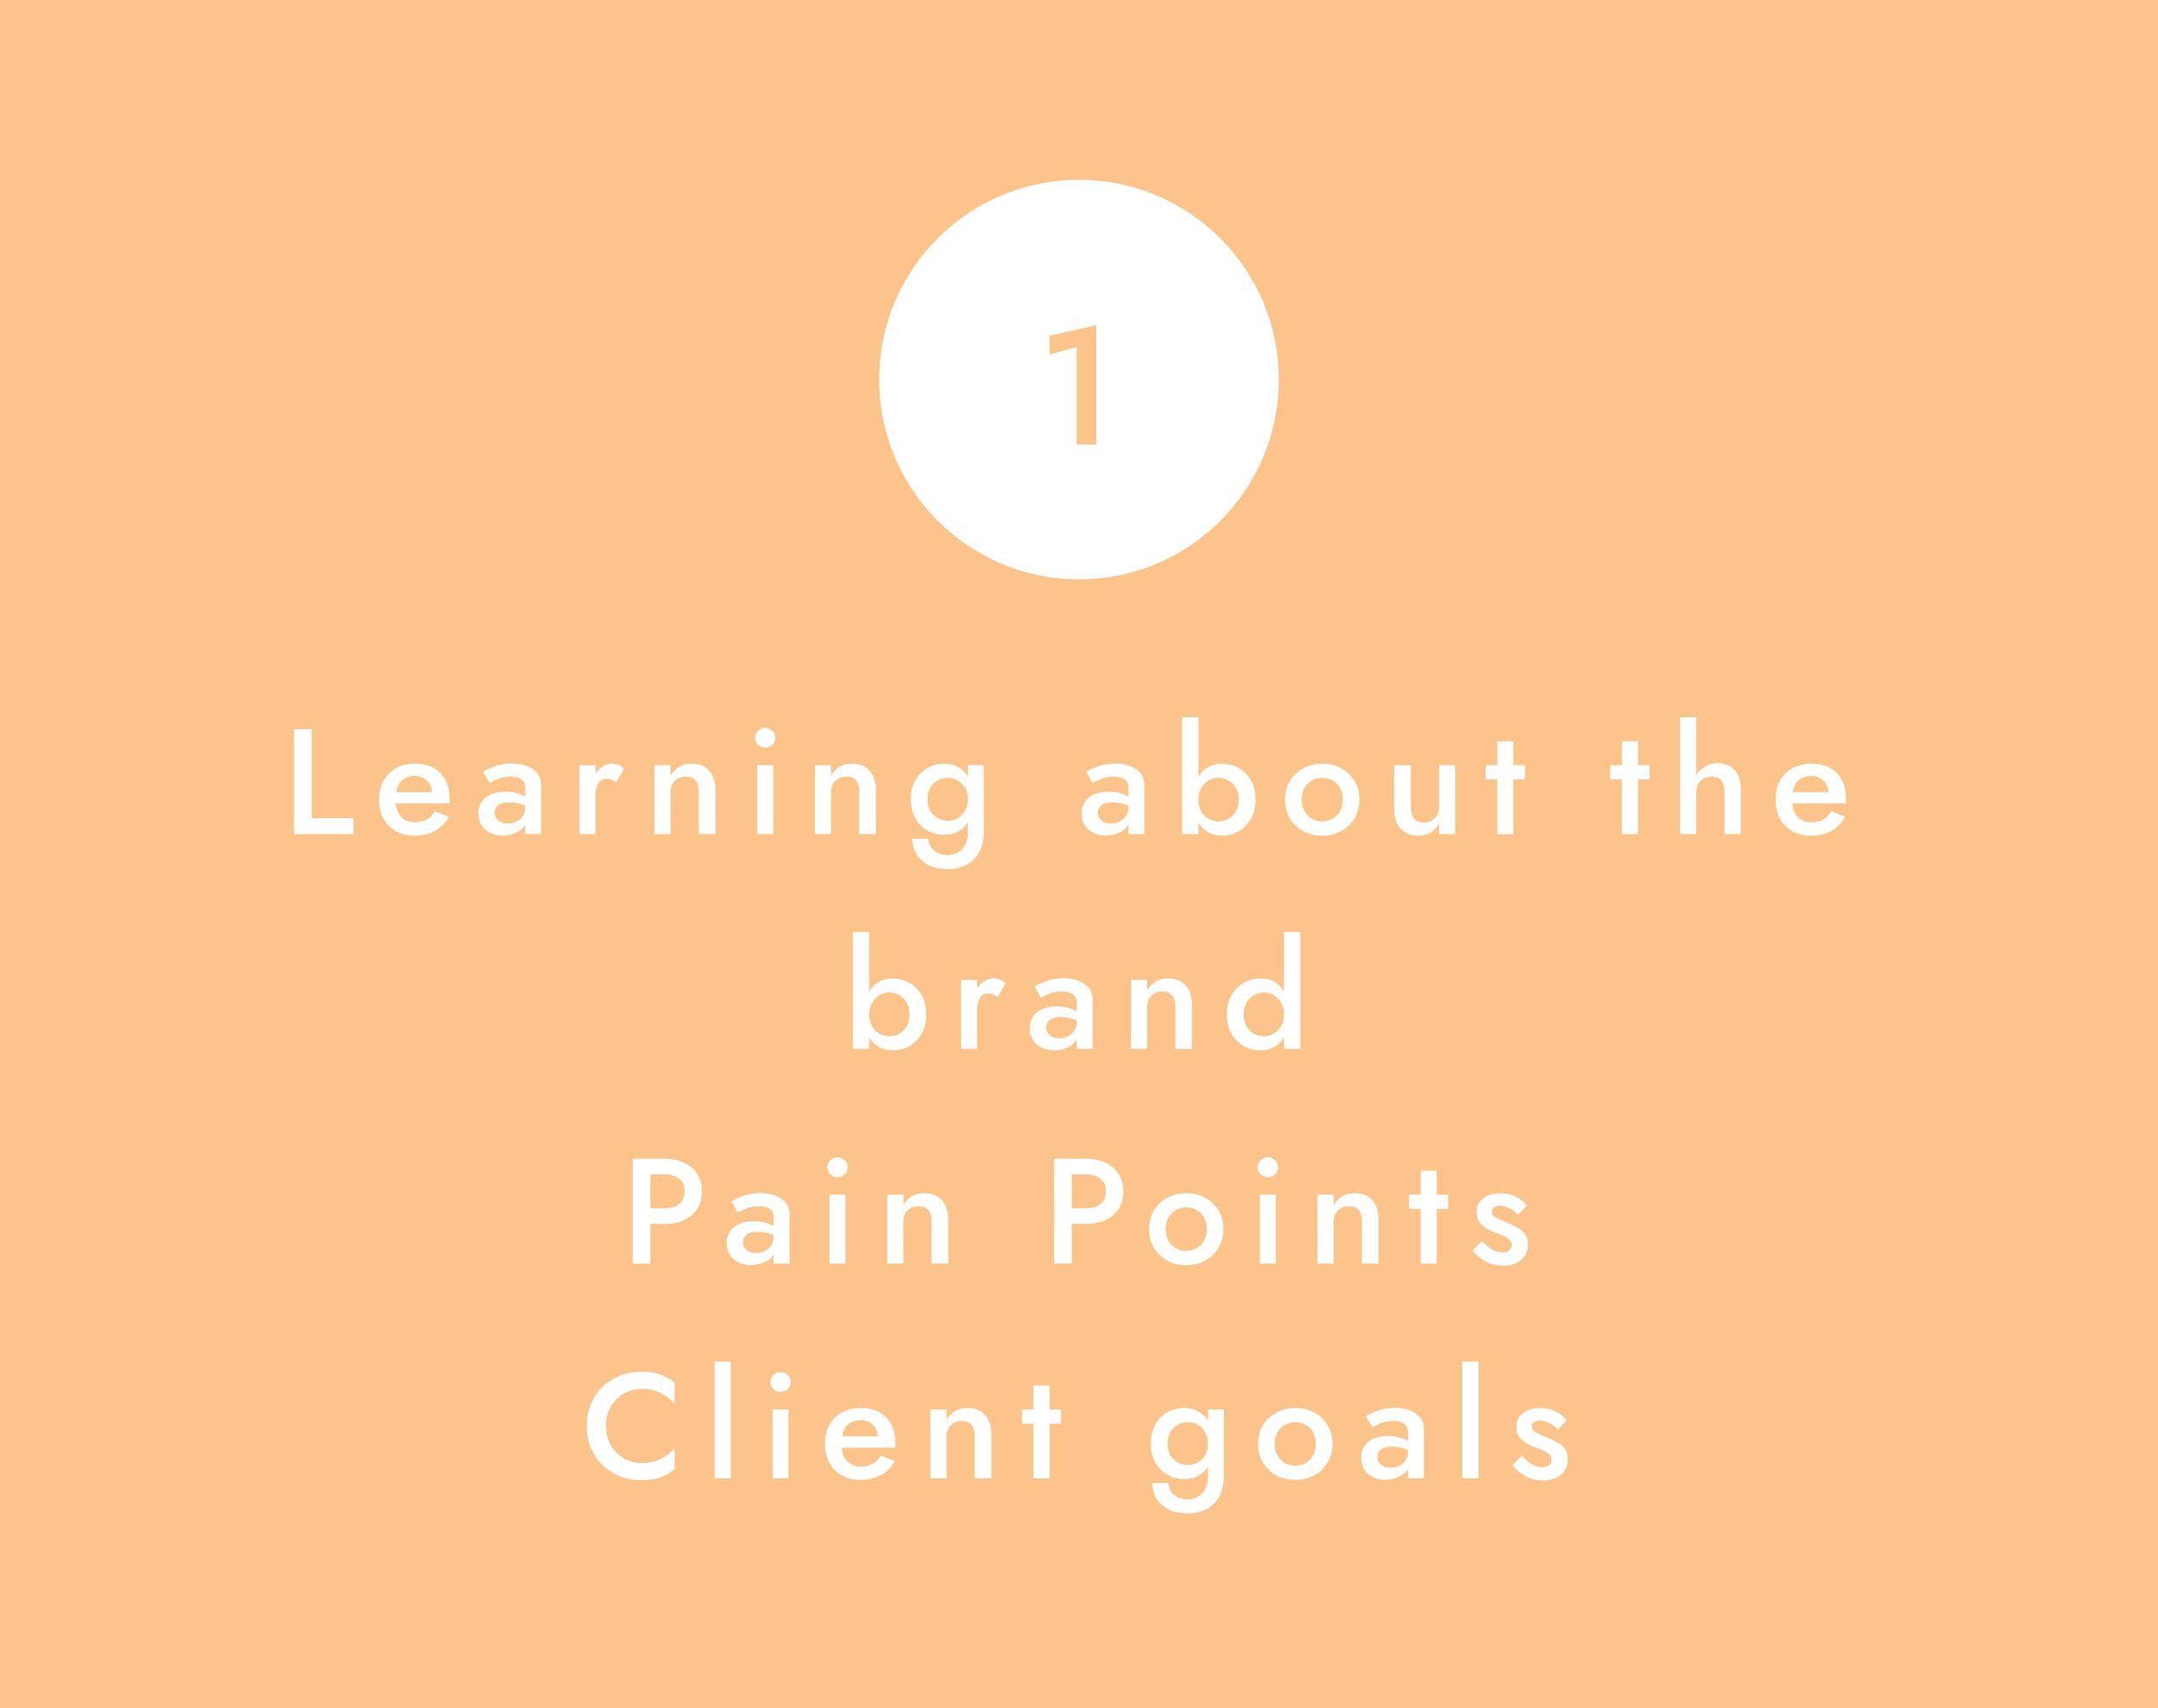 <svg width="432" height="342" viewBox="0 0 432 342" fill="none" xmlns="http://www.w3.org/2000/svg">
<rect width="432" height="342" fill="#FCC38A"/>
<path d="M58.873 146H62.413V163.82H70.753V167H58.873V146ZM82.946 167.3C81.526 167.3 80.286 167 79.226 166.4C78.166 165.8 77.346 164.96 76.766 163.88C76.186 162.8 75.896 161.54 75.896 160.1C75.896 158.64 76.186 157.38 76.766 156.32C77.366 155.24 78.206 154.4 79.286 153.8C80.366 153.2 81.636 152.9 83.096 152.9C85.276 152.9 86.966 153.53 88.166 154.79C89.386 156.03 89.996 157.75 89.996 159.95C89.996 160.13 89.986 160.31 89.966 160.49C89.966 160.65 89.966 160.77 89.966 160.85H79.226C79.346 162.05 79.736 162.98 80.396 163.64C81.076 164.3 81.976 164.63 83.096 164.63C84.856 164.63 86.176 163.9 87.056 162.44L89.876 163.55C88.436 166.05 86.126 167.3 82.946 167.3ZM83.066 155.36C80.966 155.36 79.716 156.44 79.316 158.6H86.456C86.396 157.62 86.056 156.84 85.436 156.26C84.816 155.66 84.026 155.36 83.066 155.36ZM98.009 156.8L96.689 154.52C97.329 154.14 98.139 153.77 99.119 153.41C100.099 153.05 101.229 152.87 102.509 152.87C104.209 152.87 105.599 153.25 106.679 154.01C107.779 154.75 108.329 155.8 108.329 157.16V167H105.149V165.11C104.709 165.85 104.059 166.4 103.199 166.76C102.339 167.12 101.469 167.3 100.589 167.3C99.729 167.3 98.929 167.13 98.189 166.79C97.449 166.45 96.859 165.95 96.419 165.29C95.979 164.63 95.759 163.83 95.759 162.89C95.759 161.55 96.229 160.49 97.169 159.71C98.129 158.91 99.459 158.51 101.159 158.51C102.059 158.51 102.839 158.61 103.499 158.81C104.159 159.01 104.709 159.23 105.149 159.47V157.79C105.149 156.95 104.869 156.36 104.309 156.02C103.769 155.68 103.069 155.51 102.209 155.51C101.229 155.51 100.359 155.67 99.599 155.99C98.839 156.31 98.309 156.58 98.009 156.8ZM99.029 162.71C99.029 163.39 99.269 163.92 99.749 164.3C100.249 164.68 100.869 164.87 101.609 164.87C102.569 164.87 103.399 164.58 104.099 164C104.799 163.4 105.149 162.58 105.149 161.54V161.33C104.189 160.87 103.119 160.64 101.939 160.64C100.919 160.64 100.179 160.83 99.719 161.21C99.259 161.57 99.029 162.07 99.029 162.71ZM123.326 156.68C123.026 156.44 122.746 156.26 122.486 156.14C122.226 156 121.896 155.93 121.496 155.93C120.696 155.93 120.116 156.23 119.756 156.83C119.396 157.43 119.216 158.23 119.216 159.23V167H116.006V153.2H119.216V154.88C119.616 154.26 120.096 153.78 120.656 153.44C121.216 153.08 121.786 152.9 122.366 152.9C122.866 152.9 123.336 152.98 123.776 153.14C124.216 153.3 124.596 153.56 124.916 153.92L123.326 156.68ZM139.889 158.6C139.889 156.54 139.039 155.51 137.339 155.51C136.419 155.51 135.669 155.79 135.089 156.35C134.529 156.91 134.249 157.66 134.249 158.6V167H131.009V153.2H134.249V155.33C135.129 153.71 136.519 152.9 138.419 152.9C139.979 152.9 141.169 153.38 141.989 154.34C142.809 155.28 143.219 156.58 143.219 158.24V167H139.889V158.6ZM151.137 147.71C151.137 147.15 151.337 146.68 151.737 146.3C152.137 145.92 152.617 145.73 153.177 145.73C153.757 145.73 154.237 145.92 154.617 146.3C155.017 146.68 155.217 147.15 155.217 147.71C155.217 148.27 155.017 148.74 154.617 149.12C154.237 149.5 153.757 149.69 153.177 149.69C152.617 149.69 152.137 149.5 151.737 149.12C151.337 148.74 151.137 148.27 151.137 147.71ZM151.587 153.2H154.767V167H151.587V153.2ZM172.006 158.6C172.006 156.54 171.156 155.51 169.456 155.51C168.536 155.51 167.786 155.79 167.206 156.35C166.646 156.91 166.366 157.66 166.366 158.6V167H163.126V153.2H166.366V155.33C167.246 153.71 168.636 152.9 170.536 152.9C172.096 152.9 173.286 153.38 174.106 154.34C174.926 155.28 175.336 156.58 175.336 158.24V167H172.006V158.6ZM182.594 167.93H185.834C185.874 168.85 186.234 169.62 186.914 170.24C187.614 170.88 188.544 171.2 189.704 171.2C190.384 171.2 191.034 171.04 191.654 170.72C192.274 170.4 192.774 169.91 193.154 169.25C193.554 168.59 193.754 167.74 193.754 166.7V164.63C192.674 166.31 191.104 167.15 189.044 167.15C187.844 167.15 186.734 166.87 185.714 166.31C184.694 165.75 183.874 164.94 183.254 163.88C182.634 162.82 182.324 161.54 182.324 160.04C182.324 158.52 182.634 157.23 183.254 156.17C183.874 155.11 184.694 154.3 185.714 153.74C186.734 153.18 187.844 152.9 189.044 152.9C191.104 152.9 192.674 153.75 193.754 155.45V153.2H196.934V166.7C196.934 168.36 196.594 169.73 195.914 170.81C195.254 171.91 194.384 172.72 193.304 173.24C192.224 173.76 191.054 174.02 189.794 174.02C187.554 174.02 185.804 173.45 184.544 172.31C183.304 171.19 182.654 169.73 182.594 167.93ZM185.684 160.04C185.684 161.42 186.094 162.48 186.914 163.22C187.734 163.96 188.704 164.33 189.824 164.33C190.444 164.33 191.054 164.17 191.654 163.85C192.254 163.53 192.754 163.05 193.154 162.41C193.554 161.77 193.754 160.98 193.754 160.04C193.754 159.1 193.554 158.31 193.154 157.67C192.754 157.03 192.254 156.55 191.654 156.23C191.054 155.89 190.444 155.72 189.824 155.72C188.704 155.72 187.734 156.1 186.914 156.86C186.094 157.6 185.684 158.66 185.684 160.04ZM218.766 156.8L217.446 154.52C218.086 154.14 218.896 153.77 219.876 153.41C220.856 153.05 221.986 152.87 223.266 152.87C224.966 152.87 226.356 153.25 227.436 154.01C228.536 154.75 229.086 155.8 229.086 157.16V167H225.906V165.11C225.466 165.85 224.816 166.4 223.956 166.76C223.096 167.12 222.226 167.3 221.346 167.3C220.486 167.3 219.686 167.13 218.946 166.79C218.206 166.45 217.616 165.95 217.176 165.29C216.736 164.63 216.516 163.83 216.516 162.89C216.516 161.55 216.986 160.49 217.926 159.71C218.886 158.91 220.216 158.51 221.916 158.51C222.816 158.51 223.596 158.61 224.256 158.81C224.916 159.01 225.466 159.23 225.906 159.47V157.79C225.906 156.95 225.626 156.36 225.066 156.02C224.526 155.68 223.826 155.51 222.966 155.51C221.986 155.51 221.116 155.67 220.356 155.99C219.596 156.31 219.066 156.58 218.766 156.8ZM219.786 162.71C219.786 163.39 220.026 163.92 220.506 164.3C221.006 164.68 221.626 164.87 222.366 164.87C223.326 164.87 224.156 164.58 224.856 164C225.556 163.4 225.906 162.58 225.906 161.54V161.33C224.946 160.87 223.876 160.64 222.696 160.64C221.676 160.64 220.936 160.83 220.476 161.21C220.016 161.57 219.786 162.07 219.786 162.71ZM251.343 160.1C251.343 161.6 251.033 162.89 250.413 163.97C249.793 165.05 248.973 165.88 247.953 166.46C246.933 167.02 245.823 167.3 244.623 167.3C242.563 167.3 240.993 166.44 239.913 164.72V167H236.643V143.6H239.913V155.48C240.993 153.76 242.563 152.9 244.623 152.9C245.823 152.9 246.933 153.19 247.953 153.77C248.973 154.33 249.793 155.15 250.413 156.23C251.033 157.29 251.343 158.58 251.343 160.1ZM247.983 160.1C247.983 158.72 247.573 157.65 246.753 156.89C245.933 156.11 244.963 155.72 243.843 155.72C243.223 155.72 242.613 155.89 242.013 156.23C241.413 156.57 240.913 157.07 240.513 157.73C240.113 158.37 239.913 159.16 239.913 160.1C239.913 161.04 240.113 161.84 240.513 162.5C240.913 163.14 241.413 163.63 242.013 163.97C242.613 164.31 243.223 164.48 243.843 164.48C244.963 164.48 245.933 164.1 246.753 163.34C247.573 162.56 247.983 161.48 247.983 160.1ZM257.25 160.1C257.25 158.68 257.57 157.43 258.21 156.35C258.87 155.27 259.76 154.43 260.88 153.83C262.02 153.21 263.29 152.9 264.69 152.9C266.11 152.9 267.38 153.21 268.5 153.83C269.62 154.43 270.5 155.27 271.14 156.35C271.8 157.43 272.13 158.68 272.13 160.1C272.13 161.5 271.8 162.75 271.14 163.85C270.5 164.93 269.62 165.78 268.5 166.4C267.38 167 266.11 167.3 264.69 167.3C263.29 167.3 262.02 167 260.88 166.4C259.76 165.78 258.87 164.93 258.21 163.85C257.57 162.75 257.25 161.5 257.25 160.1ZM260.58 160.1C260.58 161.38 260.97 162.43 261.75 163.25C262.55 164.05 263.53 164.45 264.69 164.45C265.87 164.45 266.85 164.05 267.63 163.25C268.41 162.43 268.8 161.38 268.8 160.1C268.8 158.8 268.41 157.75 267.63 156.95C266.85 156.15 265.87 155.75 264.69 155.75C263.53 155.75 262.55 156.15 261.75 156.95C260.97 157.75 260.58 158.8 260.58 160.1ZM282.434 161.6C282.434 162.58 282.644 163.34 283.064 163.88C283.484 164.42 284.124 164.69 284.984 164.69C285.904 164.69 286.644 164.41 287.204 163.85C287.784 163.27 288.074 162.52 288.074 161.6V153.2H291.314V167H288.074V164.87C287.194 166.49 285.804 167.3 283.904 167.3C282.364 167.3 281.174 166.82 280.334 165.86C279.514 164.9 279.104 163.6 279.104 161.96V153.2H282.434V161.6ZM297.432 153.2H299.742V148.4H302.952V153.2H305.262V156.05H302.952V167H299.742V156.05H297.432V153.2ZM322.37 153.2H324.68V148.4H327.89V153.2H330.2V156.05H327.89V167H324.68V156.05H322.37V153.2ZM345.215 158.6C345.215 157.6 345.005 156.84 344.585 156.32C344.185 155.78 343.545 155.51 342.665 155.51C341.745 155.51 340.995 155.8 340.415 156.38C339.855 156.94 339.575 157.68 339.575 158.6V167H336.335V143.6H339.575V155.27C339.995 154.53 340.555 153.94 341.255 153.5C341.955 153.04 342.785 152.81 343.745 152.81C345.285 152.81 346.455 153.26 347.255 154.16C348.075 155.06 348.485 156.39 348.485 158.15V167H345.215V158.6ZM362.495 167.3C361.075 167.3 359.835 167 358.775 166.4C357.715 165.8 356.895 164.96 356.315 163.88C355.735 162.8 355.445 161.54 355.445 160.1C355.445 158.64 355.735 157.38 356.315 156.32C356.915 155.24 357.755 154.4 358.835 153.8C359.915 153.2 361.185 152.9 362.645 152.9C364.825 152.9 366.515 153.53 367.715 154.79C368.935 156.03 369.545 157.75 369.545 159.95C369.545 160.13 369.535 160.31 369.515 160.49C369.515 160.65 369.515 160.77 369.515 160.85H358.775C358.895 162.05 359.285 162.98 359.945 163.64C360.625 164.3 361.525 164.63 362.645 164.63C364.405 164.63 365.725 163.9 366.605 162.44L369.425 163.55C367.985 166.05 365.675 167.3 362.495 167.3ZM362.615 155.36C360.515 155.36 359.265 156.44 358.865 158.6H366.005C365.945 157.62 365.605 156.84 364.985 156.26C364.365 155.66 363.575 155.36 362.615 155.36ZM185.429 203.1C185.429 204.6 185.119 205.89 184.499 206.97C183.879 208.05 183.059 208.88 182.039 209.46C181.019 210.02 179.909 210.3 178.709 210.3C176.649 210.3 175.079 209.44 173.999 207.72V210H170.729V186.6H173.999V198.48C175.079 196.76 176.649 195.9 178.709 195.9C179.909 195.9 181.019 196.19 182.039 196.77C183.059 197.33 183.879 198.15 184.499 199.23C185.119 200.29 185.429 201.58 185.429 203.1ZM182.069 203.1C182.069 201.72 181.659 200.65 180.839 199.89C180.019 199.11 179.049 198.72 177.929 198.72C177.309 198.72 176.699 198.89 176.099 199.23C175.499 199.57 174.999 200.07 174.599 200.73C174.199 201.37 173.999 202.16 173.999 203.1C173.999 204.04 174.199 204.84 174.599 205.5C174.999 206.14 175.499 206.63 176.099 206.97C176.699 207.31 177.309 207.48 177.929 207.48C179.049 207.48 180.019 207.1 180.839 206.34C181.659 205.56 182.069 204.48 182.069 203.1ZM199.706 199.68C199.406 199.44 199.126 199.26 198.866 199.14C198.606 199 198.276 198.93 197.876 198.93C197.076 198.93 196.496 199.23 196.136 199.83C195.776 200.43 195.596 201.23 195.596 202.23V210H192.386V196.2H195.596V197.88C195.996 197.26 196.476 196.78 197.036 196.44C197.596 196.08 198.166 195.9 198.746 195.9C199.246 195.9 199.716 195.98 200.156 196.14C200.596 196.3 200.976 196.56 201.296 196.92L199.706 199.68ZM208.409 199.8L207.089 197.52C207.729 197.14 208.539 196.77 209.519 196.41C210.499 196.05 211.629 195.87 212.909 195.87C214.609 195.87 215.999 196.25 217.079 197.01C218.179 197.75 218.729 198.8 218.729 200.16V210H215.549V208.11C215.109 208.85 214.459 209.4 213.599 209.76C212.739 210.12 211.869 210.3 210.989 210.3C210.129 210.3 209.329 210.13 208.589 209.79C207.849 209.45 207.259 208.95 206.819 208.29C206.379 207.63 206.159 206.83 206.159 205.89C206.159 204.55 206.629 203.49 207.569 202.71C208.529 201.91 209.859 201.51 211.559 201.51C212.459 201.51 213.239 201.61 213.899 201.81C214.559 202.01 215.109 202.23 215.549 202.47V200.79C215.549 199.95 215.269 199.36 214.709 199.02C214.169 198.68 213.469 198.51 212.609 198.51C211.629 198.51 210.759 198.67 209.999 198.99C209.239 199.31 208.709 199.58 208.409 199.8ZM209.429 205.71C209.429 206.39 209.669 206.92 210.149 207.3C210.649 207.68 211.269 207.87 212.009 207.87C212.969 207.87 213.799 207.58 214.499 207C215.199 206.4 215.549 205.58 215.549 204.54V204.33C214.589 203.87 213.519 203.64 212.339 203.64C211.319 203.64 210.579 203.83 210.119 204.21C209.659 204.57 209.429 205.07 209.429 205.71ZM235.287 201.6C235.287 199.54 234.437 198.51 232.737 198.51C231.817 198.51 231.067 198.79 230.487 199.35C229.927 199.91 229.647 200.66 229.647 201.6V210H226.407V196.2H229.647V198.33C230.527 196.71 231.917 195.9 233.817 195.9C235.377 195.9 236.567 196.38 237.387 197.34C238.207 198.28 238.617 199.58 238.617 201.24V210H235.287V201.6ZM245.604 203.1C245.604 201.58 245.914 200.29 246.534 199.23C247.154 198.15 247.974 197.33 248.994 196.77C250.014 196.19 251.124 195.9 252.324 195.9C254.384 195.9 255.954 196.76 257.034 198.48V186.6H260.304V210H257.034V207.72C255.954 209.44 254.384 210.3 252.324 210.3C251.124 210.3 250.014 210.02 248.994 209.46C247.974 208.88 247.154 208.05 246.534 206.97C245.914 205.89 245.604 204.6 245.604 203.1ZM248.964 203.1C248.964 204.48 249.374 205.56 250.194 206.34C251.014 207.1 251.984 207.48 253.104 207.48C253.724 207.48 254.334 207.31 254.934 206.97C255.534 206.63 256.034 206.14 256.434 205.5C256.834 204.84 257.034 204.04 257.034 203.1C257.034 202.16 256.834 201.37 256.434 200.73C256.034 200.07 255.534 199.57 254.934 199.23C254.334 198.89 253.724 198.72 253.104 198.72C251.984 198.72 251.014 199.11 250.194 199.89C249.374 200.65 248.964 201.72 248.964 203.1ZM126.651 232H132.981C134.521 232 135.851 232.27 136.971 232.81C138.091 233.33 138.961 234.08 139.581 235.06C140.201 236.04 140.511 237.2 140.511 238.54C140.511 240.54 139.831 242.13 138.471 243.31C137.111 244.47 135.281 245.05 132.981 245.05H130.191V253H126.651V232ZM132.981 235.12H130.191V241.93H132.981C134.201 241.93 135.181 241.65 135.921 241.09C136.661 240.51 137.031 239.66 137.031 238.54C137.031 237.42 136.661 236.57 135.921 235.99C135.181 235.41 134.201 235.12 132.981 235.12ZM147.736 242.8L146.416 240.52C147.056 240.14 147.866 239.77 148.846 239.41C149.826 239.05 150.956 238.87 152.236 238.87C153.936 238.87 155.326 239.25 156.406 240.01C157.506 240.75 158.056 241.8 158.056 243.16V253H154.876V251.11C154.436 251.85 153.786 252.4 152.926 252.76C152.066 253.12 151.196 253.3 150.316 253.3C149.456 253.3 148.656 253.13 147.916 252.79C147.176 252.45 146.586 251.95 146.146 251.29C145.706 250.63 145.486 249.83 145.486 248.89C145.486 247.55 145.956 246.49 146.896 245.71C147.856 244.91 149.186 244.51 150.886 244.51C151.786 244.51 152.566 244.61 153.226 244.81C153.886 245.01 154.436 245.23 154.876 245.47V243.79C154.876 242.95 154.596 242.36 154.036 242.02C153.496 241.68 152.796 241.51 151.936 241.51C150.956 241.51 150.086 241.67 149.326 241.99C148.566 242.31 148.036 242.58 147.736 242.8ZM148.756 248.71C148.756 249.39 148.996 249.92 149.476 250.3C149.976 250.68 150.596 250.87 151.336 250.87C152.296 250.87 153.126 250.58 153.826 250C154.526 249.4 154.876 248.58 154.876 247.54V247.33C153.916 246.87 152.846 246.64 151.666 246.64C150.646 246.64 149.906 246.83 149.446 247.21C148.986 247.57 148.756 248.07 148.756 248.71ZM165.613 233.71C165.613 233.15 165.813 232.68 166.213 232.3C166.613 231.92 167.093 231.73 167.653 231.73C168.233 231.73 168.713 231.92 169.093 232.3C169.493 232.68 169.693 233.15 169.693 233.71C169.693 234.27 169.493 234.74 169.093 235.12C168.713 235.5 168.233 235.69 167.653 235.69C167.093 235.69 166.613 235.5 166.213 235.12C165.813 234.74 165.613 234.27 165.613 233.71ZM166.063 239.2H169.243V253H166.063V239.2ZM186.482 244.6C186.482 242.54 185.632 241.51 183.932 241.51C183.012 241.51 182.262 241.79 181.682 242.35C181.122 242.91 180.842 243.66 180.842 244.6V253H177.602V239.2H180.842V241.33C181.722 239.71 183.112 238.9 185.012 238.9C186.572 238.9 187.762 239.38 188.582 240.34C189.402 241.28 189.812 242.58 189.812 244.24V253H186.482V244.6ZM211.014 232H217.344C218.884 232 220.214 232.27 221.334 232.81C222.454 233.33 223.324 234.08 223.944 235.06C224.564 236.04 224.874 237.2 224.874 238.54C224.874 240.54 224.194 242.13 222.834 243.31C221.474 244.47 219.644 245.05 217.344 245.05H214.554V253H211.014V232ZM217.344 235.12H214.554V241.93H217.344C218.564 241.93 219.544 241.65 220.284 241.09C221.024 240.51 221.394 239.66 221.394 238.54C221.394 237.42 221.024 236.57 220.284 235.99C219.544 235.41 218.564 235.12 217.344 235.12ZM230.029 246.1C230.029 244.68 230.349 243.43 230.989 242.35C231.649 241.27 232.539 240.43 233.659 239.83C234.799 239.21 236.069 238.9 237.469 238.9C238.889 238.9 240.159 239.21 241.279 239.83C242.399 240.43 243.279 241.27 243.919 242.35C244.579 243.43 244.909 244.68 244.909 246.1C244.909 247.5 244.579 248.75 243.919 249.85C243.279 250.93 242.399 251.78 241.279 252.4C240.159 253 238.889 253.3 237.469 253.3C236.069 253.3 234.799 253 233.659 252.4C232.539 251.78 231.649 250.93 230.989 249.85C230.349 248.75 230.029 247.5 230.029 246.1ZM233.359 246.1C233.359 247.38 233.749 248.43 234.529 249.25C235.329 250.05 236.309 250.45 237.469 250.45C238.649 250.45 239.629 250.05 240.409 249.25C241.189 248.43 241.579 247.38 241.579 246.1C241.579 244.8 241.189 243.75 240.409 242.95C239.629 242.15 238.649 241.75 237.469 241.75C236.309 241.75 235.329 242.15 234.529 242.95C233.749 243.75 233.359 244.8 233.359 246.1ZM251.764 233.71C251.764 233.15 251.964 232.68 252.364 232.3C252.764 231.92 253.244 231.73 253.804 231.73C254.384 231.73 254.864 231.92 255.244 232.3C255.644 232.68 255.844 233.15 255.844 233.71C255.844 234.27 255.644 234.74 255.244 235.12C254.864 235.5 254.384 235.69 253.804 235.69C253.244 235.69 252.764 235.5 252.364 235.12C251.964 234.74 251.764 234.27 251.764 233.71ZM252.214 239.2H255.394V253H252.214V239.2ZM272.632 244.6C272.632 242.54 271.782 241.51 270.082 241.51C269.162 241.51 268.412 241.79 267.832 242.35C267.272 242.91 266.992 243.66 266.992 244.6V253H263.752V239.2H266.992V241.33C267.872 239.71 269.262 238.9 271.162 238.9C272.722 238.9 273.912 239.38 274.732 240.34C275.552 241.28 275.962 242.58 275.962 244.24V253H272.632V244.6ZM282.08 239.2H284.39V234.4H287.6V239.2H289.91V242.05H287.6V253H284.39V242.05H282.08V239.2ZM296.675 248.47C297.355 249.21 298.025 249.78 298.685 250.18C299.365 250.56 300.055 250.75 300.755 250.75C301.335 250.75 301.785 250.62 302.105 250.36C302.445 250.08 302.615 249.72 302.615 249.28C302.615 248.68 302.325 248.21 301.745 247.87C301.185 247.51 300.445 247.17 299.525 246.85C298.905 246.61 298.285 246.33 297.665 246.01C297.065 245.67 296.565 245.24 296.165 244.72C295.785 244.18 295.595 243.49 295.595 242.65C295.595 241.81 295.815 241.12 296.255 240.58C296.695 240.02 297.275 239.6 297.995 239.32C298.715 239.04 299.495 238.9 300.335 238.9C301.455 238.9 302.485 239.13 303.425 239.59C304.365 240.05 305.115 240.63 305.675 241.33L303.875 243.25C303.435 242.73 302.885 242.3 302.225 241.96C301.585 241.6 300.925 241.42 300.245 241.42C299.785 241.42 299.405 241.52 299.105 241.72C298.805 241.92 298.655 242.21 298.655 242.59C298.655 243.11 298.935 243.52 299.495 243.82C300.075 244.12 300.795 244.44 301.655 244.78C302.415 245.08 303.115 245.41 303.755 245.77C304.395 246.11 304.905 246.54 305.285 247.06C305.685 247.58 305.885 248.26 305.885 249.1C305.885 250.4 305.435 251.45 304.535 252.25C303.655 253.03 302.465 253.42 300.965 253.42C299.545 253.42 298.305 253.11 297.245 252.49C296.205 251.87 295.385 251.16 294.785 250.36L296.675 248.47ZM121.32 285.5C121.32 286.98 121.65 288.28 122.31 289.4C122.97 290.52 123.84 291.39 124.92 292.01C126.02 292.61 127.21 292.91 128.49 292.91C129.97 292.91 131.25 292.63 132.33 292.07C133.43 291.49 134.34 290.77 135.06 289.91V294.14C134.2 294.86 133.25 295.41 132.21 295.79C131.19 296.17 129.91 296.36 128.37 296.36C126.83 296.36 125.4 296.1 124.08 295.58C122.76 295.04 121.6 294.29 120.6 293.33C119.62 292.37 118.85 291.23 118.29 289.91C117.75 288.57 117.48 287.1 117.48 285.5C117.48 283.9 117.75 282.44 118.29 281.12C118.85 279.78 119.62 278.63 120.6 277.67C121.6 276.71 122.76 275.97 124.08 275.45C125.4 274.91 126.83 274.64 128.37 274.64C129.91 274.64 131.19 274.83 132.21 275.21C133.25 275.59 134.2 276.14 135.06 276.86V281.09C134.34 280.23 133.43 279.52 132.33 278.96C131.25 278.38 129.97 278.09 128.49 278.09C127.21 278.09 126.02 278.4 124.92 279.02C123.84 279.62 122.97 280.48 122.31 281.6C121.65 282.7 121.32 284 121.32 285.5ZM143.052 272.6H146.292V296H143.052V272.6ZM154.215 276.71C154.215 276.15 154.415 275.68 154.815 275.3C155.215 274.92 155.695 274.73 156.255 274.73C156.835 274.73 157.315 274.92 157.695 275.3C158.095 275.68 158.295 276.15 158.295 276.71C158.295 277.27 158.095 277.74 157.695 278.12C157.315 278.5 156.835 278.69 156.255 278.69C155.695 278.69 155.215 278.5 154.815 278.12C154.415 277.74 154.215 277.27 154.215 276.71ZM154.665 282.2H157.845V296H154.665V282.2ZM172.204 296.3C170.784 296.3 169.544 296 168.484 295.4C167.424 294.8 166.604 293.96 166.024 292.88C165.444 291.8 165.154 290.54 165.154 289.1C165.154 287.64 165.444 286.38 166.024 285.32C166.624 284.24 167.464 283.4 168.544 282.8C169.624 282.2 170.894 281.9 172.354 281.9C174.534 281.9 176.224 282.53 177.424 283.79C178.644 285.03 179.254 286.75 179.254 288.95C179.254 289.13 179.244 289.31 179.224 289.49C179.224 289.65 179.224 289.77 179.224 289.85H168.484C168.604 291.05 168.994 291.98 169.654 292.64C170.334 293.3 171.234 293.63 172.354 293.63C174.114 293.63 175.434 292.9 176.314 291.44L179.134 292.55C177.694 295.05 175.384 296.3 172.204 296.3ZM172.324 284.36C170.224 284.36 168.974 285.44 168.574 287.6H175.714C175.654 286.62 175.314 285.84 174.694 285.26C174.074 284.66 173.284 284.36 172.324 284.36ZM195.126 287.6C195.126 285.54 194.276 284.51 192.576 284.51C191.656 284.51 190.906 284.79 190.326 285.35C189.766 285.91 189.486 286.66 189.486 287.6V296H186.246V282.2H189.486V284.33C190.366 282.71 191.756 281.9 193.656 281.9C195.216 281.9 196.406 282.38 197.226 283.34C198.046 284.28 198.456 285.58 198.456 287.24V296H195.126V287.6ZM204.574 282.2H206.884V277.4H210.094V282.2H212.404V285.05H210.094V296H206.884V285.05H204.574V282.2ZM230.653 296.93H233.893C233.933 297.85 234.293 298.62 234.973 299.24C235.673 299.88 236.603 300.2 237.763 300.2C238.443 300.2 239.093 300.04 239.713 299.72C240.333 299.4 240.833 298.91 241.213 298.25C241.613 297.59 241.813 296.74 241.813 295.7V293.63C240.733 295.31 239.163 296.15 237.103 296.15C235.903 296.15 234.793 295.87 233.773 295.31C232.753 294.75 231.933 293.94 231.313 292.88C230.693 291.82 230.383 290.54 230.383 289.04C230.383 287.52 230.693 286.23 231.313 285.17C231.933 284.11 232.753 283.3 233.773 282.74C234.793 282.18 235.903 281.9 237.103 281.9C239.163 281.9 240.733 282.75 241.813 284.45V282.2H244.993V295.7C244.993 297.36 244.653 298.73 243.973 299.81C243.313 300.91 242.443 301.72 241.363 302.24C240.283 302.76 239.113 303.02 237.853 303.02C235.613 303.02 233.863 302.45 232.603 301.31C231.363 300.19 230.713 298.73 230.653 296.93ZM233.743 289.04C233.743 290.42 234.153 291.48 234.973 292.22C235.793 292.96 236.763 293.33 237.883 293.33C238.503 293.33 239.113 293.17 239.713 292.85C240.313 292.53 240.813 292.05 241.213 291.41C241.613 290.77 241.813 289.98 241.813 289.04C241.813 288.1 241.613 287.31 241.213 286.67C240.813 286.03 240.313 285.55 239.713 285.23C239.113 284.89 238.503 284.72 237.883 284.72C236.763 284.72 235.793 285.1 234.973 285.86C234.153 286.6 233.743 287.66 233.743 289.04ZM251.861 289.1C251.861 287.68 252.181 286.43 252.821 285.35C253.481 284.27 254.371 283.43 255.491 282.83C256.631 282.21 257.901 281.9 259.301 281.9C260.721 281.9 261.991 282.21 263.111 282.83C264.231 283.43 265.111 284.27 265.751 285.35C266.411 286.43 266.741 287.68 266.741 289.1C266.741 290.5 266.411 291.75 265.751 292.85C265.111 293.93 264.231 294.78 263.111 295.4C261.991 296 260.721 296.3 259.301 296.3C257.901 296.3 256.631 296 255.491 295.4C254.371 294.78 253.481 293.93 252.821 292.85C252.181 291.75 251.861 290.5 251.861 289.1ZM255.191 289.1C255.191 290.38 255.581 291.43 256.361 292.25C257.161 293.05 258.141 293.45 259.301 293.45C260.481 293.45 261.461 293.05 262.241 292.25C263.021 291.43 263.411 290.38 263.411 289.1C263.411 287.8 263.021 286.75 262.241 285.95C261.461 285.15 260.481 284.75 259.301 284.75C258.141 284.75 257.161 285.15 256.361 285.95C255.581 286.75 255.191 287.8 255.191 289.1ZM274.735 285.8L273.415 283.52C274.055 283.14 274.865 282.77 275.845 282.41C276.825 282.05 277.955 281.87 279.235 281.87C280.935 281.87 282.325 282.25 283.405 283.01C284.505 283.75 285.055 284.8 285.055 286.16V296H281.875V294.11C281.435 294.85 280.785 295.4 279.925 295.76C279.065 296.12 278.195 296.3 277.315 296.3C276.455 296.3 275.655 296.13 274.915 295.79C274.175 295.45 273.585 294.95 273.145 294.29C272.705 293.63 272.485 292.83 272.485 291.89C272.485 290.55 272.955 289.49 273.895 288.71C274.855 287.91 276.185 287.51 277.885 287.51C278.785 287.51 279.565 287.61 280.225 287.81C280.885 288.01 281.435 288.23 281.875 288.47V286.79C281.875 285.95 281.595 285.36 281.035 285.02C280.495 284.68 279.795 284.51 278.935 284.51C277.955 284.51 277.085 284.67 276.325 284.99C275.565 285.31 275.035 285.58 274.735 285.8ZM275.755 291.71C275.755 292.39 275.995 292.92 276.475 293.3C276.975 293.68 277.595 293.87 278.335 293.87C279.295 293.87 280.125 293.58 280.825 293C281.525 292.4 281.875 291.58 281.875 290.54V290.33C280.915 289.87 279.845 289.64 278.665 289.64C277.645 289.64 276.905 289.83 276.445 290.21C275.985 290.57 275.755 291.07 275.755 291.71ZM292.732 272.6H295.972V296H292.732V272.6ZM304.645 291.47C305.325 292.21 305.995 292.78 306.655 293.18C307.335 293.56 308.025 293.75 308.725 293.75C309.305 293.75 309.755 293.62 310.075 293.36C310.415 293.08 310.585 292.72 310.585 292.28C310.585 291.68 310.295 291.21 309.715 290.87C309.155 290.51 308.415 290.17 307.495 289.85C306.875 289.61 306.255 289.33 305.635 289.01C305.035 288.67 304.535 288.24 304.135 287.72C303.755 287.18 303.565 286.49 303.565 285.65C303.565 284.81 303.785 284.12 304.225 283.58C304.665 283.02 305.245 282.6 305.965 282.32C306.685 282.04 307.465 281.9 308.305 281.9C309.425 281.9 310.455 282.13 311.395 282.59C312.335 283.05 313.085 283.63 313.645 284.33L311.845 286.25C311.405 285.73 310.855 285.3 310.195 284.96C309.555 284.6 308.895 284.42 308.215 284.42C307.755 284.42 307.375 284.52 307.075 284.72C306.775 284.92 306.625 285.21 306.625 285.59C306.625 286.11 306.905 286.52 307.465 286.82C308.045 287.12 308.765 287.44 309.625 287.78C310.385 288.08 311.085 288.41 311.725 288.77C312.365 289.11 312.875 289.54 313.255 290.06C313.655 290.58 313.855 291.26 313.855 292.1C313.855 293.4 313.405 294.45 312.505 295.25C311.625 296.03 310.435 296.42 308.935 296.42C307.515 296.42 306.275 296.11 305.215 295.49C304.175 294.87 303.355 294.16 302.755 293.36L304.645 291.47Z" fill="white"/>
<circle cx="216" cy="76" r="40" fill="white"/>
<path d="M210.079 70.99V67.227L219.454 65.11V89H215.523V69.478L210.079 70.99Z" fill="#FCC38A"/>
</svg>
